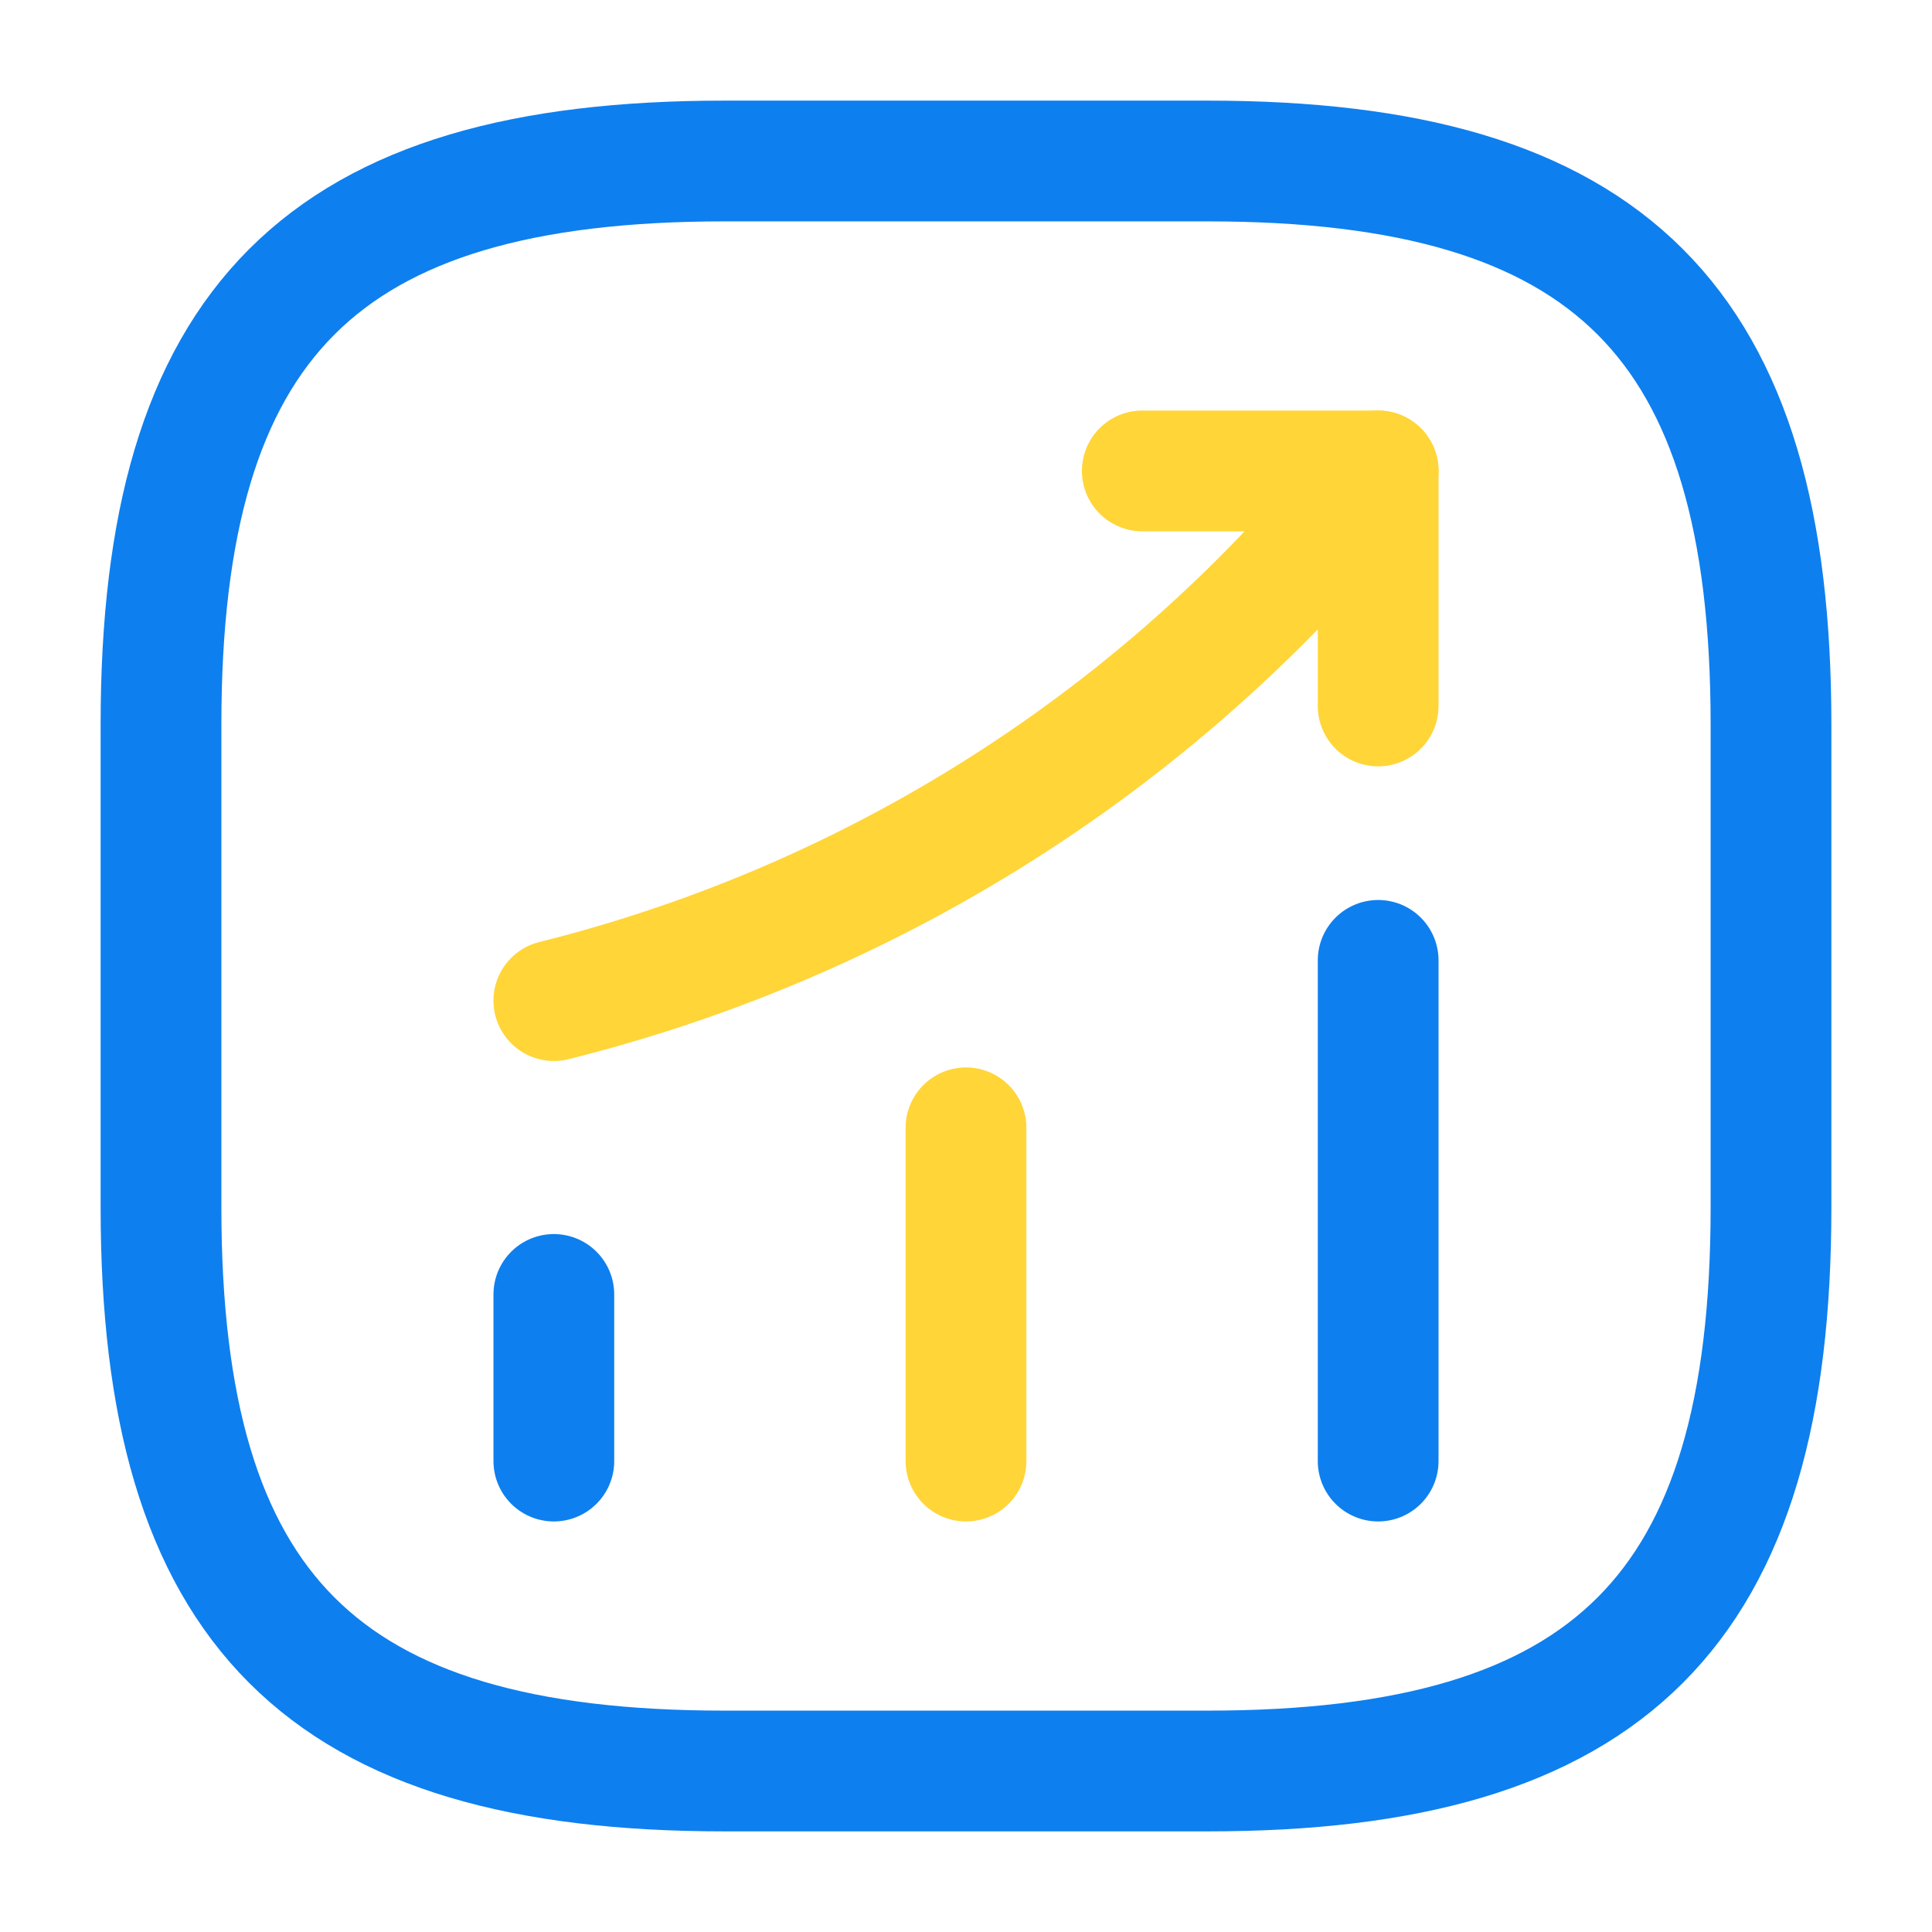 <svg width="24" height="24" viewBox="0 0 24 24" fill="none" xmlns="http://www.w3.org/2000/svg">
<path d="M6.88 18.15V16.08" stroke="#0E7FEF" stroke-width="1.5" stroke-linecap="round"/>
<path d="M12 18.15V14.01" stroke="#FFD538" stroke-width="1.5" stroke-linecap="round"/>
<path d="M17.12 18.15V11.93" stroke="#0E7FEF" stroke-width="1.5" stroke-linecap="round"/>
<path d="M17.12 5.85L16.66 6.39C14.11 9.37 10.69 11.48 6.88 12.43" stroke="#FFD538" stroke-width="1.5" stroke-linecap="round"/>
<path d="M14.19 5.85H17.12V8.77" stroke="#FFD538" stroke-width="1.5" stroke-linecap="round" stroke-linejoin="round"/>
<path d="M9 22H15C20 22 22 20 22 15V9C22 4 20 2 15 2H9C4 2 2 4 2 9V15C2 20 4 22 9 22Z" stroke="#0E7FEF" stroke-width="1.5" stroke-linecap="round" stroke-linejoin="round"/>
</svg>
